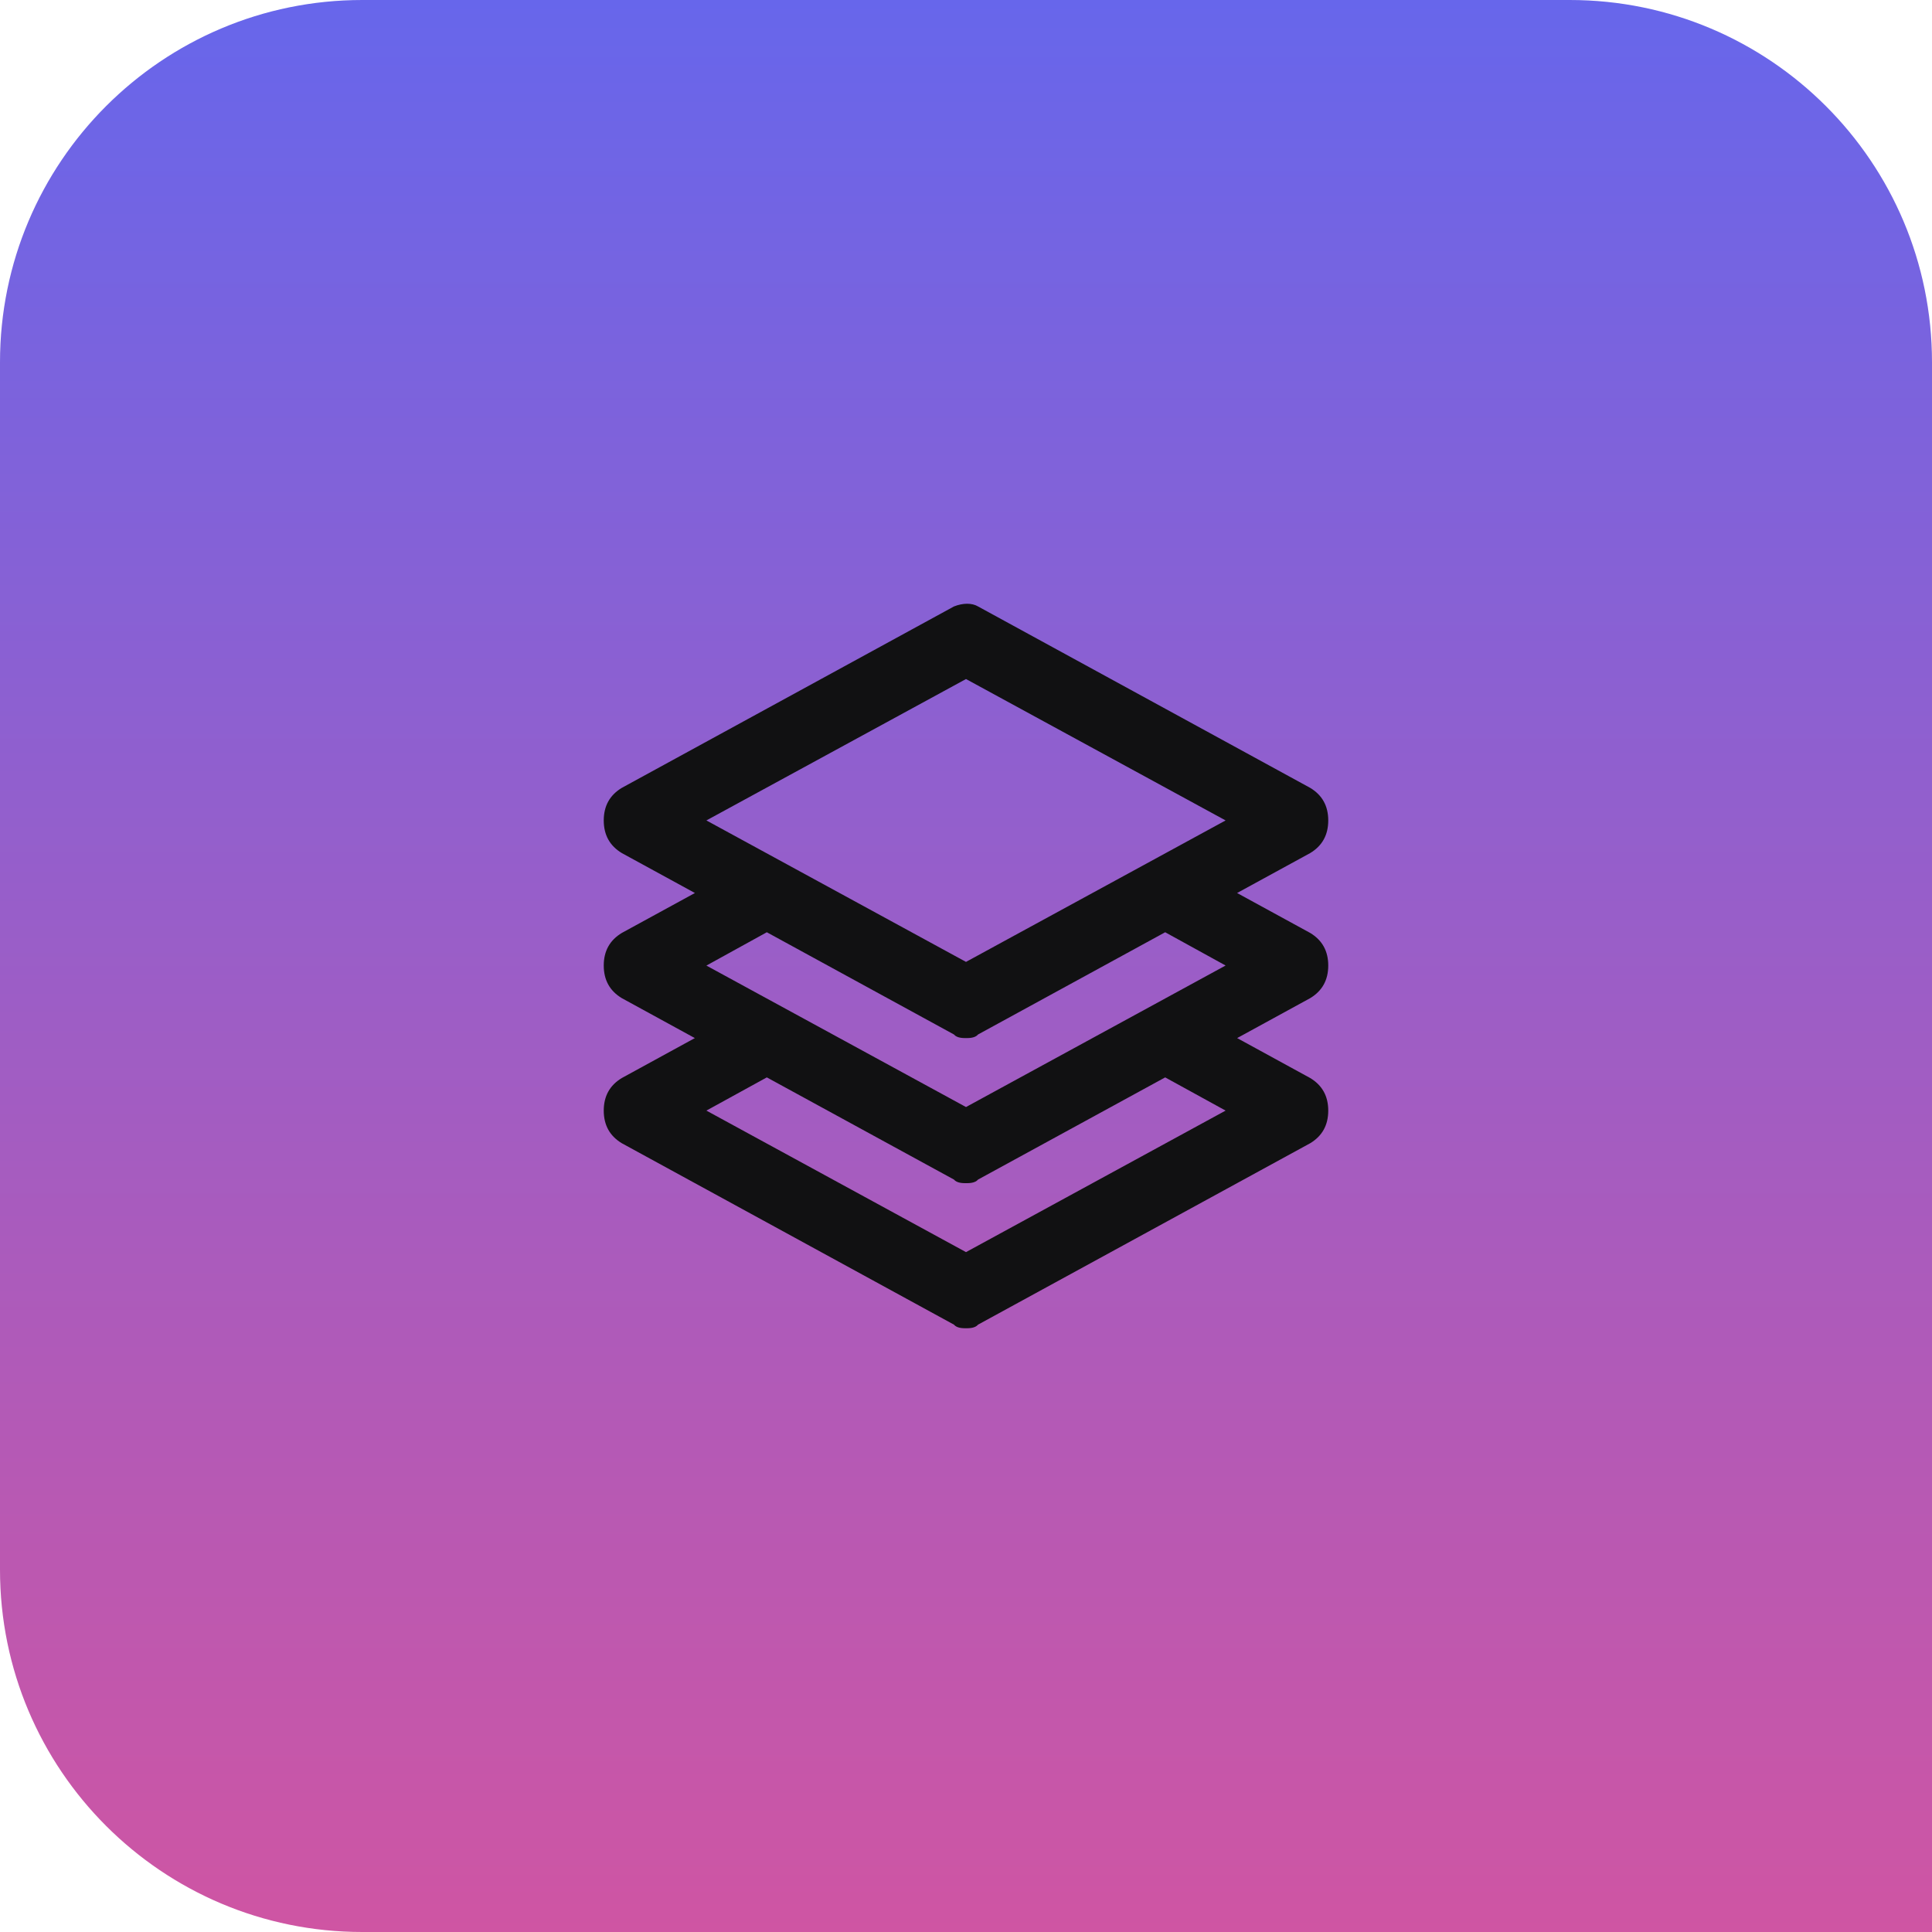 <svg width="32" height="32" viewBox="0 0 32 32" fill="none" xmlns="http://www.w3.org/2000/svg">
<g clip-path="url(#clip0_403_3241)">
<path d="M0 6C0 2.686 2.686 0 6 0H26C29.314 0 32 2.686 32 6V32H6C2.686 32 0 29.314 0 26V6Z" fill="url(#paint0_linear_403_3241)"/>
<path d="M22 15.992C22 15.752 21.9 15.572 21.7 15.452L20.49 14.791L21.7 14.13C21.9 14.01 22 13.83 22 13.589C22 13.349 21.9 13.169 21.7 13.049L16.2 10.045C16.1 9.985 15.95 9.985 15.8 10.045L10.3 13.049C10.1 13.169 10 13.349 10 13.589C10 13.83 10.1 14.01 10.3 14.13L11.51 14.791L10.3 15.452C10.1 15.572 10 15.752 10 15.992C10 16.233 10.1 16.413 10.3 16.533L11.509 17.194L10.3 17.855C10.1 17.975 10 18.155 10 18.395C10 18.636 10.1 18.816 10.3 18.936L15.8 21.94C15.85 22 15.95 22 16 22C16.05 22 16.15 22 16.2 21.94L21.7 18.936C21.9 18.816 22 18.636 22 18.395C22 18.155 21.9 17.975 21.7 17.855L20.491 17.194L21.7 16.533C21.9 16.413 22 16.233 22 15.992ZM16 11.247L20.3 13.589L16 15.932L11.7 13.589L16 11.247ZM15.8 17.134C15.85 17.194 15.95 17.194 16 17.194C16.05 17.194 16.15 17.194 16.2 17.134L19.299 15.441L20.3 15.992L16 18.336L11.7 15.993L12.701 15.441L15.8 17.134ZM20.3 18.395L16 20.739L11.7 18.395L12.701 17.845L15.8 19.537C15.85 19.597 15.95 19.597 16 19.597C16.05 19.597 16.15 19.597 16.2 19.537L19.299 17.845L20.3 18.395Z" fill="#111112"/>
</g>
<defs>
<linearGradient id="paint0_linear_403_3241" x1="16" y1="0" x2="16" y2="32" gradientUnits="userSpaceOnUse">
<stop stop-color="#6766EB"/>
<stop offset="1" stop-color="#CF55A3"/>
</linearGradient>
<clipPath id="clip0_403_3241">
<rect width="32" height="32" fill="white"/>
</clipPath>
</defs>
</svg>
